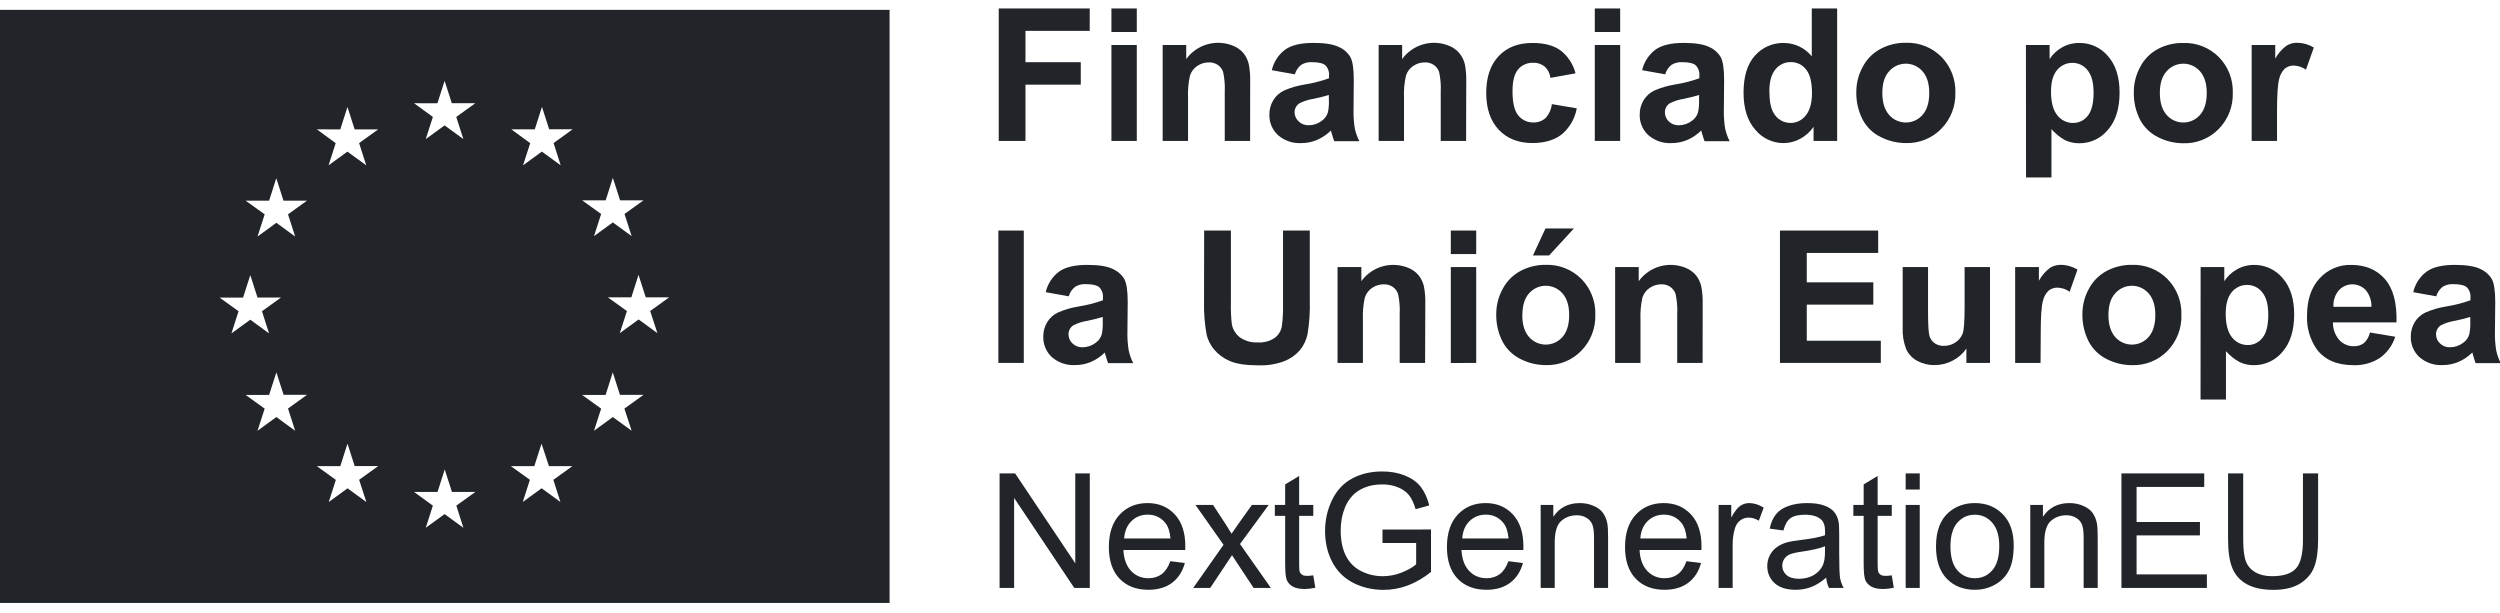 <svg width="155" height="38" viewBox="0 0 155 38" fill="none" xmlns="http://www.w3.org/2000/svg">
<g clip-path="url(#clip0_2538_5538)">
<path d="M0 0.613V37.383H55.154V0.613H0ZM13.614 18.452H15.07L15.519 17.056L15.965 18.448H17.422L16.241 19.296L16.682 20.671L15.516 19.821L14.349 20.671L14.79 19.296L13.614 18.452ZM18.3 26.708L17.134 25.856L15.967 26.708L16.41 25.335L15.228 24.485H16.684L17.136 23.085L17.583 24.477H19.038L17.857 25.327L18.3 26.708ZM17.857 13.289L18.3 14.664L17.134 13.814L15.967 14.664L16.41 13.289L15.228 12.441H16.684L17.13 11.048L17.577 12.441H19.032L17.857 13.289ZM21.097 8.024L21.543 6.632L21.988 8.022H23.446L22.264 8.872L22.706 10.249L21.539 9.401L20.372 10.249L20.813 8.876L19.642 8.018L21.097 8.024ZM22.715 31.126L21.548 30.276L20.381 31.126L20.823 29.753L19.642 28.9H21.099L21.544 27.507L21.99 28.898H23.446L22.266 29.747L22.715 31.126ZM27.12 6.402L27.566 5.012L28.013 6.4H29.469L28.287 7.25L28.73 8.623L27.564 7.775L26.397 8.623L26.838 7.25L25.671 6.4L27.12 6.402ZM28.73 32.723L27.564 31.873L26.397 32.723L26.838 31.35L25.671 30.5H27.128L27.573 29.106L28.019 30.498H29.475L28.293 31.348L28.73 32.723ZM34.746 31.122L33.579 30.273L32.412 31.122L32.853 29.749L31.673 28.9H33.128L33.575 27.507L34.034 28.9H35.49L34.308 29.749L34.746 31.122ZM34.322 8.87L34.763 10.249L33.596 9.399L32.429 10.249L32.873 8.876L31.7 8.018H33.157L33.602 6.626L34.047 8.014H35.506L34.322 8.87ZM37.552 12.421L37.997 11.027L38.445 12.419H39.899L38.719 13.267L39.162 14.64L37.995 13.79L36.828 14.64L37.272 13.267L36.09 12.419L37.552 12.421ZM39.162 26.708L37.995 25.856L36.828 26.708L37.272 25.335L36.09 24.485H37.546L37.992 23.09L38.439 24.483H39.894L38.713 25.333L39.162 26.708ZM40.761 20.657L39.594 19.806L38.427 20.657L38.869 19.285L37.686 18.435H39.143L39.588 17.04L40.035 18.433H41.492L40.31 19.283L40.761 20.657Z" fill="#212529"/>
<path d="M61.974 36.45V29.351H62.938L66.667 34.925V29.351H67.567V36.45H66.604L62.875 30.871V36.45H61.974ZM72.561 34.794L73.461 34.906C73.319 35.432 73.056 35.84 72.672 36.131C72.288 36.421 71.797 36.567 71.2 36.567C70.447 36.567 69.85 36.336 69.408 35.874C68.969 35.409 68.749 34.759 68.749 33.922C68.749 33.057 68.972 32.386 69.418 31.908C69.863 31.43 70.441 31.191 71.151 31.191C71.839 31.191 72.401 31.425 72.837 31.893C73.272 32.361 73.49 33.02 73.49 33.869C73.49 33.921 73.489 33.998 73.486 34.102H69.65C69.682 34.667 69.842 35.099 70.129 35.4C70.417 35.7 70.775 35.85 71.204 35.85C71.524 35.85 71.797 35.766 72.023 35.598C72.249 35.43 72.428 35.162 72.561 34.794ZM69.698 33.385H72.57C72.531 32.952 72.422 32.628 72.241 32.411C71.963 32.076 71.603 31.908 71.161 31.908C70.761 31.908 70.423 32.042 70.149 32.31C69.878 32.578 69.727 32.936 69.698 33.385ZM73.98 36.45L75.859 33.777L74.12 31.307H75.21L75.999 32.513C76.148 32.742 76.267 32.934 76.358 33.09C76.499 32.876 76.63 32.688 76.75 32.523L77.617 31.307H78.658L76.88 33.729L78.793 36.45H77.723L76.667 34.852L76.386 34.421L75.035 36.45H73.98ZM81.423 35.671L81.549 36.441C81.304 36.492 81.084 36.518 80.891 36.518C80.574 36.518 80.329 36.468 80.154 36.368C79.98 36.268 79.857 36.137 79.786 35.976C79.715 35.811 79.68 35.467 79.68 34.944V31.985H79.04V31.307H79.68V30.034L80.547 29.511V31.307H81.423V31.985H80.547V34.993C80.547 35.241 80.561 35.401 80.59 35.472C80.623 35.543 80.673 35.6 80.74 35.642C80.811 35.684 80.912 35.705 81.041 35.705C81.138 35.705 81.265 35.693 81.423 35.671ZM85.714 33.666V32.833L88.722 32.828V35.462C88.26 35.831 87.784 36.108 87.293 36.295C86.802 36.48 86.299 36.572 85.782 36.572C85.085 36.572 84.45 36.423 83.879 36.126C83.31 35.826 82.881 35.393 82.59 34.828C82.3 34.263 82.154 33.632 82.154 32.934C82.154 32.244 82.298 31.599 82.586 31.002C82.876 30.402 83.293 29.956 83.835 29.666C84.377 29.375 85.002 29.23 85.709 29.23C86.223 29.23 86.686 29.314 87.099 29.481C87.516 29.646 87.842 29.877 88.078 30.174C88.313 30.471 88.492 30.858 88.615 31.336L87.768 31.569C87.661 31.207 87.529 30.923 87.37 30.716C87.212 30.51 86.986 30.345 86.692 30.222C86.399 30.096 86.073 30.034 85.714 30.034C85.285 30.034 84.913 30.1 84.6 30.232C84.287 30.361 84.034 30.532 83.84 30.745C83.649 30.959 83.501 31.193 83.394 31.448C83.213 31.887 83.123 32.363 83.123 32.876C83.123 33.509 83.231 34.039 83.448 34.465C83.667 34.891 83.985 35.208 84.402 35.414C84.818 35.621 85.26 35.724 85.729 35.724C86.135 35.724 86.533 35.647 86.92 35.492C87.308 35.333 87.601 35.166 87.802 34.988V33.666H85.714ZM93.521 34.794L94.422 34.906C94.28 35.432 94.017 35.84 93.632 36.131C93.248 36.421 92.757 36.567 92.16 36.567C91.408 36.567 90.811 36.336 90.368 35.874C89.929 35.409 89.71 34.759 89.71 33.922C89.71 33.057 89.932 32.386 90.378 31.908C90.823 31.43 91.401 31.191 92.112 31.191C92.799 31.191 93.361 31.425 93.797 31.893C94.233 32.361 94.451 33.02 94.451 33.869C94.451 33.921 94.449 33.998 94.446 34.102H90.61C90.643 34.667 90.802 35.099 91.09 35.4C91.377 35.7 91.736 35.85 92.165 35.85C92.485 35.85 92.757 35.766 92.984 35.598C93.21 35.43 93.389 35.162 93.521 34.794ZM90.659 33.385H93.531C93.492 32.952 93.382 32.628 93.201 32.411C92.924 32.076 92.564 31.908 92.121 31.908C91.721 31.908 91.384 32.042 91.109 32.31C90.838 32.578 90.688 32.936 90.659 33.385ZM95.521 36.45V31.307H96.306V32.038C96.683 31.474 97.229 31.191 97.943 31.191C98.253 31.191 98.537 31.247 98.795 31.36C99.057 31.47 99.252 31.616 99.381 31.796C99.51 31.977 99.601 32.192 99.652 32.441C99.685 32.602 99.701 32.884 99.701 33.288V36.45H98.829V33.322C98.829 32.967 98.795 32.702 98.727 32.528C98.659 32.35 98.538 32.21 98.364 32.106C98.193 32 97.991 31.947 97.759 31.947C97.387 31.947 97.066 32.064 96.795 32.3C96.527 32.536 96.393 32.983 96.393 33.642V36.45H95.521ZM104.563 34.794L105.464 34.906C105.322 35.432 105.059 35.84 104.674 36.131C104.29 36.421 103.799 36.567 103.202 36.567C102.45 36.567 101.853 36.336 101.41 35.874C100.971 35.409 100.752 34.759 100.752 33.922C100.752 33.057 100.974 32.386 101.42 31.908C101.866 31.43 102.443 31.191 103.154 31.191C103.841 31.191 104.403 31.425 104.839 31.893C105.275 32.361 105.493 33.02 105.493 33.869C105.493 33.921 105.491 33.998 105.488 34.102H101.652C101.685 34.667 101.845 35.099 102.132 35.4C102.419 35.7 102.778 35.85 103.207 35.85C103.527 35.85 103.799 35.766 104.025 35.598C104.251 35.43 104.431 35.162 104.563 34.794ZM101.701 33.385H104.573C104.534 32.952 104.424 32.628 104.243 32.411C103.966 32.076 103.606 31.908 103.163 31.908C102.763 31.908 102.426 32.042 102.151 32.31C101.88 32.578 101.73 32.936 101.701 33.385ZM106.554 36.45V31.307H107.338V32.087C107.538 31.722 107.722 31.482 107.89 31.365C108.061 31.249 108.249 31.191 108.452 31.191C108.746 31.191 109.044 31.285 109.348 31.472L109.048 32.281C108.835 32.155 108.621 32.092 108.408 32.092C108.218 32.092 108.047 32.15 107.895 32.266C107.743 32.379 107.635 32.537 107.571 32.741C107.474 33.051 107.425 33.39 107.425 33.758V36.45H106.554ZM113.222 35.816C112.899 36.09 112.588 36.284 112.288 36.397C111.991 36.51 111.671 36.567 111.329 36.567C110.764 36.567 110.329 36.429 110.026 36.155C109.722 35.877 109.571 35.524 109.571 35.094C109.571 34.843 109.627 34.613 109.74 34.407C109.856 34.197 110.007 34.029 110.191 33.903C110.378 33.777 110.588 33.682 110.82 33.617C110.991 33.572 111.25 33.529 111.595 33.487C112.299 33.403 112.817 33.303 113.15 33.186C113.153 33.067 113.155 32.991 113.155 32.959C113.155 32.604 113.072 32.353 112.908 32.208C112.685 32.011 112.354 31.913 111.915 31.913C111.505 31.913 111.201 31.985 111.004 32.131C110.811 32.273 110.667 32.526 110.573 32.891L109.721 32.775C109.798 32.41 109.926 32.116 110.103 31.893C110.281 31.667 110.538 31.494 110.873 31.375C111.209 31.252 111.598 31.191 112.041 31.191C112.48 31.191 112.837 31.243 113.111 31.346C113.385 31.449 113.587 31.58 113.716 31.738C113.845 31.893 113.936 32.09 113.988 32.329C114.017 32.478 114.031 32.746 114.031 33.133V34.295C114.031 35.106 114.049 35.619 114.084 35.835C114.123 36.048 114.197 36.254 114.307 36.45H113.397C113.306 36.27 113.248 36.058 113.222 35.816ZM113.15 33.869C112.833 33.998 112.359 34.108 111.726 34.199C111.367 34.25 111.114 34.308 110.965 34.373C110.817 34.437 110.702 34.533 110.622 34.659C110.541 34.781 110.501 34.919 110.501 35.07C110.501 35.303 110.588 35.496 110.762 35.651C110.94 35.806 111.198 35.884 111.537 35.884C111.873 35.884 112.171 35.811 112.433 35.666C112.694 35.517 112.887 35.316 113.009 35.061C113.103 34.864 113.15 34.573 113.15 34.189V33.869ZM117.29 35.671L117.416 36.441C117.171 36.492 116.951 36.518 116.758 36.518C116.441 36.518 116.196 36.468 116.022 36.368C115.847 36.268 115.725 36.137 115.654 35.976C115.582 35.811 115.547 35.467 115.547 34.944V31.985H114.908V31.307H115.547V30.034L116.414 29.511V31.307H117.29V31.985H116.414V34.993C116.414 35.241 116.428 35.401 116.457 35.472C116.49 35.543 116.54 35.6 116.608 35.642C116.679 35.684 116.779 35.705 116.908 35.705C117.005 35.705 117.132 35.693 117.29 35.671ZM118.152 30.353V29.351H119.024V30.353H118.152ZM118.152 36.45V31.307H119.024V36.45H118.152ZM120.032 33.879C120.032 32.926 120.296 32.221 120.826 31.762C121.268 31.381 121.807 31.191 122.443 31.191C123.15 31.191 123.728 31.424 124.177 31.888C124.626 32.35 124.85 32.989 124.85 33.806C124.85 34.468 124.75 34.989 124.55 35.37C124.353 35.748 124.064 36.042 123.683 36.252C123.305 36.462 122.892 36.567 122.443 36.567C121.723 36.567 121.141 36.336 120.695 35.874C120.253 35.413 120.032 34.747 120.032 33.879ZM120.928 33.879C120.928 34.538 121.071 35.032 121.359 35.361C121.646 35.687 122.008 35.85 122.443 35.85C122.876 35.85 123.236 35.685 123.523 35.356C123.811 35.027 123.954 34.525 123.954 33.85C123.954 33.214 123.809 32.733 123.519 32.407C123.231 32.077 122.873 31.913 122.443 31.913C122.008 31.913 121.646 32.076 121.359 32.402C121.071 32.728 120.928 33.22 120.928 33.879ZM125.877 36.45V31.307H126.662V32.038C127.039 31.474 127.585 31.191 128.299 31.191C128.609 31.191 128.893 31.247 129.151 31.36C129.412 31.47 129.608 31.616 129.737 31.796C129.866 31.977 129.956 32.192 130.008 32.441C130.04 32.602 130.057 32.884 130.057 33.288V36.45H129.185V33.322C129.185 32.967 129.151 32.702 129.083 32.528C129.015 32.35 128.894 32.21 128.72 32.106C128.549 32 128.347 31.947 128.115 31.947C127.743 31.947 127.422 32.064 127.151 32.3C126.883 32.536 126.749 32.983 126.749 33.642V36.45H125.877ZM131.529 36.45V29.351H136.662V30.189H132.468V32.363H136.396V33.196H132.468V35.613H136.827V36.45H131.529ZM142.784 29.351H143.723V33.453C143.723 34.166 143.643 34.733 143.481 35.153C143.32 35.572 143.028 35.914 142.605 36.179C142.185 36.441 141.633 36.572 140.948 36.572C140.283 36.572 139.739 36.457 139.316 36.228C138.893 35.998 138.592 35.668 138.411 35.235C138.23 34.799 138.14 34.205 138.14 33.453V29.351H139.079V33.448C139.079 34.065 139.136 34.52 139.249 34.814C139.365 35.104 139.562 35.328 139.839 35.487C140.12 35.645 140.463 35.724 140.866 35.724C141.557 35.724 142.049 35.568 142.343 35.254C142.637 34.941 142.784 34.339 142.784 33.448V29.351Z" fill="#212529"/>
<path d="M61.922 8.738V0.525H67.562V1.914H63.579V3.858H67.008V5.249H63.579V8.738H61.922Z" fill="#212529"/>
<path d="M68.908 1.982V0.525H70.481V1.982H68.908ZM68.908 8.738V2.789H70.481V8.738H68.908Z" fill="#212529"/>
<path d="M77.507 8.738H75.934V5.702C75.956 5.284 75.922 4.865 75.833 4.455C75.771 4.281 75.656 4.131 75.504 4.026C75.343 3.918 75.152 3.862 74.958 3.868C74.696 3.865 74.44 3.943 74.225 4.092C74.013 4.234 73.856 4.444 73.779 4.687C73.679 5.133 73.638 5.591 73.659 6.048V8.738H72.085V2.789H73.546V3.662C73.869 3.217 74.332 2.893 74.862 2.745C75.391 2.596 75.956 2.63 76.463 2.841C76.718 2.943 76.943 3.108 77.117 3.322C77.265 3.517 77.37 3.742 77.424 3.981C77.491 4.33 77.521 4.685 77.511 5.041L77.507 8.738Z" fill="#212529"/>
<path d="M80.281 4.609L78.852 4.352C78.969 3.842 79.263 3.39 79.682 3.075C80.071 2.798 80.654 2.66 81.432 2.66C82.135 2.66 82.657 2.743 83 2.909C83.302 3.038 83.556 3.259 83.725 3.541C83.865 3.801 83.935 4.271 83.935 4.951L83.92 6.789C83.909 7.18 83.934 7.57 83.996 7.956C84.056 8.233 84.15 8.5 84.278 8.753H82.722C82.681 8.65 82.63 8.495 82.572 8.289C82.545 8.195 82.525 8.135 82.516 8.094C82.266 8.34 81.973 8.538 81.652 8.677C81.344 8.807 81.014 8.873 80.68 8.872C80.15 8.902 79.63 8.723 79.231 8.374C79.058 8.214 78.922 8.018 78.831 7.801C78.739 7.584 78.695 7.349 78.702 7.114C78.696 6.797 78.78 6.485 78.943 6.213C79.103 5.95 79.338 5.739 79.618 5.609C80.018 5.435 80.439 5.312 80.87 5.243C81.391 5.16 81.902 5.03 82.399 4.854V4.696C82.411 4.579 82.397 4.46 82.358 4.348C82.319 4.236 82.257 4.134 82.175 4.049C82.025 3.919 81.743 3.854 81.329 3.854C81.099 3.841 80.87 3.899 80.674 4.02C80.484 4.17 80.347 4.376 80.281 4.609ZM82.387 5.887C82.073 5.984 81.753 6.064 81.43 6.128C81.132 6.174 80.843 6.266 80.573 6.402C80.48 6.459 80.404 6.539 80.35 6.633C80.296 6.728 80.266 6.834 80.263 6.943C80.262 7.052 80.283 7.161 80.327 7.261C80.37 7.362 80.434 7.452 80.514 7.526C80.597 7.607 80.696 7.669 80.804 7.711C80.912 7.752 81.027 7.771 81.142 7.767C81.437 7.764 81.722 7.666 81.955 7.487C82.135 7.36 82.267 7.177 82.331 6.966C82.383 6.71 82.403 6.449 82.391 6.188L82.387 5.887Z" fill="#212529"/>
<path d="M90.898 8.738H89.325V5.702C89.347 5.284 89.313 4.865 89.224 4.455C89.162 4.281 89.047 4.131 88.895 4.026C88.734 3.918 88.544 3.863 88.35 3.868C88.088 3.865 87.832 3.943 87.615 4.092C87.404 4.234 87.247 4.444 87.17 4.687C87.069 5.133 87.029 5.591 87.049 6.048V8.738H85.476V2.789H86.933V3.662C87.255 3.217 87.719 2.893 88.249 2.745C88.778 2.596 89.342 2.63 89.85 2.841C90.105 2.943 90.329 3.108 90.501 3.322C90.654 3.516 90.763 3.741 90.822 3.981C90.888 4.33 90.917 4.685 90.908 5.041L90.898 8.738Z" fill="#212529"/>
<path d="M97.683 4.547L96.127 4.827C96.096 4.559 95.969 4.31 95.771 4.127C95.567 3.964 95.312 3.88 95.051 3.891C94.877 3.886 94.703 3.919 94.543 3.99C94.383 4.06 94.241 4.165 94.128 4.298C93.892 4.57 93.776 5.021 93.776 5.659C93.776 6.366 93.894 6.864 94.132 7.155C94.246 7.298 94.392 7.412 94.558 7.488C94.724 7.564 94.906 7.599 95.088 7.592C95.353 7.599 95.612 7.506 95.812 7.332C96.037 7.09 96.178 6.783 96.214 6.455L97.76 6.717C97.649 7.344 97.322 7.913 96.837 8.326C96.382 8.687 95.771 8.868 95.005 8.868C94.136 8.868 93.442 8.594 92.924 8.046C92.405 7.497 92.146 6.737 92.146 5.764C92.146 4.782 92.405 4.017 92.924 3.471C93.442 2.926 94.146 2.657 95.034 2.664C95.757 2.664 96.333 2.82 96.761 3.131C97.217 3.487 97.542 3.985 97.683 4.547Z" fill="#212529"/>
<path d="M98.877 1.982V0.525H100.451V1.982H98.877ZM98.877 8.738V2.789H100.451V8.738H98.877Z" fill="#212529"/>
<path d="M103.241 4.609L101.812 4.352C101.93 3.842 102.224 3.39 102.642 3.075C103.031 2.798 103.615 2.66 104.393 2.66C105.095 2.66 105.616 2.744 105.96 2.909C106.263 3.038 106.516 3.259 106.685 3.541C106.825 3.801 106.895 4.271 106.895 4.951L106.88 6.789C106.869 7.18 106.895 7.57 106.956 7.956C107.015 8.233 107.11 8.501 107.238 8.753H105.682C105.641 8.65 105.591 8.495 105.53 8.289C105.505 8.195 105.485 8.135 105.474 8.094C105.225 8.34 104.933 8.538 104.612 8.677C104.305 8.807 103.974 8.873 103.64 8.872C103.11 8.902 102.59 8.723 102.191 8.374C102.018 8.214 101.882 8.018 101.791 7.801C101.7 7.584 101.656 7.349 101.662 7.114C101.657 6.797 101.74 6.485 101.903 6.213C102.064 5.95 102.299 5.739 102.578 5.609C102.979 5.435 103.399 5.312 103.83 5.243C104.351 5.16 104.862 5.03 105.359 4.854V4.696C105.371 4.579 105.357 4.46 105.318 4.348C105.28 4.236 105.217 4.134 105.135 4.049C104.986 3.919 104.704 3.854 104.289 3.854C104.059 3.841 103.83 3.899 103.634 4.02C103.444 4.17 103.307 4.376 103.241 4.609ZM105.347 5.887C105.033 5.984 104.713 6.064 104.391 6.128C104.092 6.174 103.803 6.266 103.533 6.402C103.441 6.459 103.364 6.539 103.31 6.633C103.256 6.728 103.226 6.834 103.224 6.943C103.221 7.051 103.24 7.159 103.282 7.26C103.323 7.36 103.385 7.451 103.463 7.526C103.546 7.607 103.644 7.669 103.752 7.711C103.86 7.752 103.976 7.771 104.091 7.767C104.385 7.764 104.669 7.666 104.902 7.487C105.083 7.361 105.215 7.177 105.277 6.966C105.332 6.711 105.353 6.449 105.34 6.188L105.347 5.887Z" fill="#212529"/>
<path d="M113.903 8.738H112.441V7.865C112.221 8.185 111.926 8.445 111.581 8.623C111.272 8.784 110.93 8.87 110.581 8.872C110.247 8.873 109.916 8.799 109.614 8.656C109.311 8.514 109.044 8.306 108.831 8.047C108.342 7.495 108.099 6.726 108.1 5.741C108.1 4.734 108.337 3.965 108.812 3.442C109.036 3.19 109.312 2.99 109.621 2.855C109.931 2.721 110.266 2.656 110.603 2.664C110.934 2.665 111.261 2.74 111.56 2.884C111.859 3.027 112.122 3.235 112.33 3.493V0.525H113.903V8.738ZM109.701 5.626C109.701 6.262 109.79 6.721 109.965 7.005C110.07 7.195 110.224 7.352 110.411 7.461C110.599 7.57 110.812 7.625 111.029 7.622C111.208 7.621 111.385 7.579 111.546 7.498C111.706 7.418 111.846 7.302 111.955 7.159C112.207 6.851 112.343 6.39 112.343 5.778C112.343 5.095 112.22 4.603 111.972 4.302C111.861 4.158 111.717 4.042 111.553 3.964C111.389 3.886 111.209 3.847 111.027 3.851C110.844 3.847 110.663 3.887 110.498 3.965C110.333 4.044 110.188 4.16 110.076 4.304C109.826 4.602 109.701 5.045 109.701 5.634V5.626Z" fill="#212529"/>
<path d="M115.091 5.679C115.094 5.149 115.227 4.627 115.48 4.162C115.723 3.686 116.105 3.295 116.575 3.041C117.061 2.779 117.606 2.645 118.158 2.652C118.568 2.638 118.976 2.708 119.357 2.859C119.738 3.01 120.083 3.238 120.371 3.53C120.657 3.822 120.88 4.168 121.028 4.549C121.176 4.93 121.246 5.336 121.233 5.745C121.246 6.157 121.175 6.568 121.026 6.953C120.876 7.337 120.65 7.688 120.362 7.983C120.077 8.275 119.736 8.504 119.358 8.657C118.98 8.809 118.575 8.882 118.168 8.87C117.628 8.87 117.095 8.744 116.612 8.5C116.131 8.268 115.736 7.888 115.484 7.417C115.21 6.88 115.075 6.282 115.091 5.679ZM116.705 5.764C116.705 6.353 116.845 6.807 117.126 7.125C117.254 7.273 117.413 7.392 117.592 7.473C117.77 7.554 117.964 7.596 118.16 7.596C118.356 7.596 118.55 7.554 118.728 7.473C118.907 7.392 119.066 7.273 119.195 7.125C119.474 6.81 119.613 6.357 119.613 5.764C119.613 5.181 119.473 4.733 119.195 4.418C119.066 4.271 118.907 4.152 118.728 4.071C118.55 3.99 118.356 3.948 118.16 3.948C117.964 3.948 117.77 3.99 117.592 4.071C117.413 4.152 117.254 4.271 117.126 4.418C116.845 4.722 116.705 5.173 116.705 5.764Z" fill="#212529"/>
<path d="M125.607 2.789H127.075V3.662C127.271 3.359 127.538 3.11 127.853 2.934C128.185 2.749 128.56 2.656 128.94 2.664C129.273 2.662 129.603 2.734 129.906 2.874C130.208 3.014 130.476 3.22 130.69 3.475C131.173 4.018 131.414 4.773 131.414 5.739C131.414 6.732 131.171 7.505 130.685 8.057C130.47 8.317 130.201 8.526 129.896 8.668C129.591 8.811 129.257 8.884 128.921 8.882C128.611 8.886 128.305 8.82 128.026 8.687C127.709 8.511 127.425 8.28 127.19 8.004V11.001H125.614L125.607 2.789ZM127.162 5.663C127.162 6.332 127.292 6.826 127.551 7.145C127.665 7.294 127.813 7.415 127.981 7.498C128.15 7.581 128.336 7.624 128.524 7.623C128.7 7.626 128.874 7.587 129.033 7.511C129.191 7.435 129.33 7.323 129.438 7.184C129.679 6.89 129.802 6.406 129.802 5.741C129.802 5.116 129.675 4.654 129.426 4.352C129.317 4.21 129.176 4.095 129.015 4.016C128.853 3.937 128.676 3.896 128.497 3.897C128.314 3.894 128.132 3.933 127.966 4.01C127.8 4.087 127.654 4.201 127.538 4.342C127.289 4.641 127.164 5.081 127.164 5.663H127.162Z" fill="#212529"/>
<path d="M132.297 5.679C132.299 5.149 132.433 4.628 132.686 4.162C132.929 3.686 133.311 3.295 133.781 3.042C134.266 2.784 134.809 2.654 135.358 2.664C135.767 2.65 136.175 2.72 136.556 2.871C136.937 3.022 137.283 3.25 137.571 3.541C137.857 3.833 138.081 4.18 138.229 4.561C138.377 4.941 138.446 5.348 138.433 5.757C138.446 6.169 138.375 6.58 138.226 6.964C138.077 7.349 137.851 7.699 137.563 7.995C137.279 8.286 136.937 8.516 136.559 8.668C136.182 8.821 135.777 8.894 135.37 8.882C134.829 8.882 134.296 8.756 133.814 8.512C133.333 8.28 132.938 7.9 132.686 7.429C132.411 6.888 132.277 6.286 132.297 5.679ZM133.911 5.764C133.911 6.353 134.051 6.807 134.331 7.126C134.46 7.273 134.619 7.392 134.797 7.473C134.976 7.554 135.17 7.596 135.366 7.596C135.562 7.596 135.756 7.554 135.934 7.473C136.112 7.392 136.271 7.273 136.4 7.126C136.678 6.811 136.817 6.357 136.818 5.764C136.818 5.181 136.678 4.734 136.4 4.419C136.271 4.271 136.112 4.152 135.934 4.071C135.756 3.99 135.562 3.948 135.366 3.948C135.17 3.948 134.976 3.99 134.797 4.071C134.619 4.152 134.46 4.271 134.331 4.419C134.051 4.722 133.911 5.173 133.911 5.764Z" fill="#212529"/>
<path d="M141.176 8.738H139.603V2.788H141.065V3.636C141.232 3.329 141.462 3.06 141.74 2.847C141.943 2.717 142.18 2.649 142.421 2.652C142.787 2.655 143.145 2.757 143.457 2.948L142.969 4.321C142.753 4.166 142.496 4.077 142.23 4.064C142.028 4.058 141.83 4.122 141.67 4.245C141.485 4.423 141.358 4.653 141.308 4.904C141.22 5.222 141.176 5.887 141.176 6.898V8.738Z" fill="#212529"/>
<path d="M61.899 22.501V14.294H63.475V22.501H61.899Z" fill="#212529"/>
<path d="M66.262 18.372L64.835 18.115C64.951 17.605 65.245 17.152 65.663 16.838C66.052 16.561 66.636 16.423 67.413 16.423C68.116 16.423 68.639 16.505 68.983 16.672C69.285 16.802 69.539 17.023 69.708 17.304C69.848 17.564 69.918 18.034 69.918 18.714L69.901 20.552C69.89 20.943 69.916 21.333 69.977 21.719C70.037 21.996 70.132 22.264 70.259 22.516H68.703C68.662 22.413 68.612 22.258 68.553 22.052C68.526 21.958 68.508 21.896 68.497 21.857C68.248 22.103 67.955 22.301 67.633 22.441C67.326 22.57 66.995 22.637 66.661 22.635C66.131 22.665 65.611 22.486 65.212 22.137C65.04 21.977 64.903 21.781 64.812 21.564C64.721 21.347 64.677 21.113 64.683 20.877C64.677 20.56 64.761 20.248 64.924 19.977C65.085 19.713 65.32 19.503 65.599 19.372C66 19.198 66.42 19.075 66.852 19.006C67.372 18.923 67.885 18.793 68.382 18.617V18.46C68.394 18.342 68.379 18.223 68.34 18.111C68.301 17.999 68.239 17.897 68.156 17.812C68.007 17.682 67.725 17.617 67.31 17.617C67.08 17.604 66.851 17.662 66.655 17.783C66.466 17.934 66.329 18.14 66.262 18.372ZM68.37 19.65C68.055 19.747 67.735 19.827 67.412 19.891C67.113 19.937 66.824 20.029 66.554 20.165C66.46 20.224 66.382 20.306 66.329 20.403C66.275 20.5 66.247 20.609 66.247 20.719C66.246 20.826 66.267 20.933 66.309 21.031C66.352 21.129 66.414 21.218 66.492 21.291C66.575 21.372 66.673 21.434 66.781 21.476C66.889 21.517 67.004 21.537 67.12 21.532C67.414 21.529 67.699 21.431 67.933 21.252C68.113 21.125 68.245 20.942 68.308 20.731C68.361 20.476 68.382 20.214 68.37 19.953V19.65Z" fill="#212529"/>
<path d="M74.657 14.294H76.316V18.742C76.302 19.2 76.323 19.659 76.376 20.115C76.44 20.438 76.621 20.726 76.884 20.924C77.205 21.144 77.59 21.251 77.979 21.229C78.356 21.256 78.732 21.155 79.045 20.941C79.271 20.767 79.425 20.515 79.474 20.233C79.534 19.77 79.559 19.304 79.548 18.837V14.294H81.207V18.611C81.228 19.311 81.182 20.011 81.071 20.702C80.995 21.082 80.824 21.436 80.575 21.733C80.31 22.031 79.976 22.26 79.603 22.402C79.097 22.586 78.561 22.67 78.024 22.651C77.246 22.651 76.651 22.561 76.24 22.38C75.869 22.223 75.539 21.981 75.278 21.674C75.056 21.409 74.897 21.097 74.813 20.762C74.687 20.076 74.633 19.378 74.651 18.68L74.657 14.294Z" fill="#212529"/>
<path d="M88.356 22.501H86.78V19.471C86.803 19.052 86.769 18.632 86.679 18.223C86.619 18.045 86.503 17.892 86.349 17.785C86.187 17.677 85.996 17.622 85.802 17.627C85.54 17.625 85.283 17.703 85.067 17.851C84.856 17.994 84.699 18.204 84.621 18.446C84.521 18.893 84.481 19.35 84.501 19.808V22.501H82.928V16.558H84.404V17.431C84.727 16.986 85.19 16.663 85.72 16.514C86.249 16.365 86.813 16.399 87.321 16.61C87.576 16.712 87.8 16.877 87.972 17.091C88.121 17.286 88.227 17.511 88.282 17.75C88.349 18.099 88.379 18.454 88.369 18.81L88.356 22.501Z" fill="#212529"/>
<path d="M89.95 15.751V14.294H91.525V15.751H89.95ZM89.95 22.507V16.558H91.525V22.501L89.95 22.507Z" fill="#212529"/>
<path d="M92.767 19.448C92.77 18.918 92.903 18.397 93.156 17.931C93.4 17.456 93.782 17.065 94.251 16.809C94.737 16.547 95.281 16.413 95.834 16.42C96.243 16.405 96.651 16.476 97.032 16.627C97.413 16.777 97.758 17.006 98.047 17.297C98.333 17.588 98.557 17.935 98.705 18.316C98.854 18.697 98.923 19.104 98.91 19.512C98.923 19.924 98.853 20.335 98.703 20.72C98.553 21.105 98.327 21.455 98.039 21.75C97.754 22.042 97.412 22.271 97.035 22.424C96.657 22.576 96.252 22.649 95.845 22.637C95.305 22.638 94.772 22.511 94.289 22.268C93.808 22.035 93.412 21.656 93.159 21.184C92.886 20.647 92.751 20.05 92.767 19.448ZM94.381 19.533C94.381 20.123 94.521 20.577 94.801 20.895C94.93 21.042 95.089 21.161 95.268 21.242C95.446 21.323 95.64 21.365 95.836 21.365C96.033 21.365 96.227 21.323 96.405 21.242C96.584 21.161 96.743 21.042 96.872 20.895C97.15 20.58 97.288 20.126 97.288 19.533C97.288 18.95 97.15 18.503 96.872 18.188C96.743 18.04 96.584 17.921 96.405 17.84C96.227 17.759 96.033 17.717 95.836 17.717C95.64 17.717 95.446 17.759 95.268 17.84C95.089 17.921 94.93 18.04 94.801 18.188C94.529 18.491 94.388 18.942 94.388 19.533H94.381ZM95.042 15.838L95.82 14.164H97.584L96.044 15.838H95.042Z" fill="#212529"/>
<path d="M105.562 22.501H103.987V19.471C104.009 19.053 103.975 18.634 103.886 18.224C103.827 18.047 103.712 17.893 103.559 17.785C103.397 17.677 103.207 17.622 103.012 17.627C102.75 17.625 102.494 17.703 102.277 17.851C102.067 17.994 101.91 18.204 101.832 18.446C101.731 18.893 101.691 19.35 101.711 19.808V22.501H100.138V16.558H101.601V17.431C101.923 16.986 102.387 16.663 102.916 16.514C103.446 16.365 104.01 16.399 104.518 16.61C104.773 16.712 104.997 16.877 105.169 17.091C105.318 17.286 105.423 17.511 105.478 17.75C105.546 18.099 105.575 18.454 105.566 18.81L105.562 22.501Z" fill="#212529"/>
<path d="M110.358 22.501V14.294H116.447V15.682H112.02V17.505H116.145V18.887H112.02V21.124H116.61V22.501H110.358Z" fill="#212529"/>
<path d="M121.916 22.501V21.611C121.698 21.928 121.405 22.186 121.062 22.361C120.717 22.542 120.333 22.636 119.944 22.636C119.569 22.642 119.198 22.551 118.868 22.373C118.562 22.21 118.319 21.95 118.178 21.634C118.018 21.214 117.946 20.766 117.966 20.317V16.558H119.539V19.292C119.539 20.129 119.568 20.641 119.627 20.831C119.679 21.011 119.791 21.169 119.944 21.278C120.115 21.394 120.32 21.452 120.527 21.443C120.785 21.447 121.038 21.369 121.25 21.222C121.451 21.09 121.604 20.898 121.688 20.673C121.766 20.454 121.805 19.919 121.805 19.067V16.558H123.38V22.501H121.916Z" fill="#212529"/>
<path d="M126.515 22.501H124.94V16.558H126.412V17.404C126.58 17.096 126.811 16.828 127.089 16.614C127.291 16.484 127.528 16.416 127.769 16.42C128.135 16.422 128.492 16.524 128.804 16.715L128.318 18.088C128.101 17.934 127.844 17.846 127.579 17.834C127.377 17.827 127.179 17.891 127.019 18.014C126.833 18.192 126.707 18.422 126.657 18.674C126.569 18.99 126.525 19.654 126.525 20.667L126.515 22.501Z" fill="#212529"/>
<path d="M129.109 19.448C129.111 18.918 129.245 18.396 129.498 17.931C129.741 17.455 130.123 17.064 130.593 16.808C131.079 16.547 131.624 16.413 132.176 16.42C132.585 16.406 132.992 16.477 133.372 16.629C133.753 16.781 134.097 17.009 134.385 17.301C134.67 17.593 134.894 17.939 135.042 18.32C135.19 18.701 135.26 19.107 135.246 19.516C135.261 19.928 135.192 20.338 135.044 20.723C134.896 21.107 134.672 21.458 134.385 21.754C134.101 22.046 133.759 22.275 133.381 22.428C133.004 22.58 132.598 22.653 132.191 22.641C131.651 22.641 131.118 22.515 130.635 22.271C130.154 22.039 129.759 21.659 129.507 21.188C129.231 20.651 129.093 20.052 129.109 19.448ZM130.723 19.533C130.723 20.123 130.863 20.577 131.143 20.895C131.272 21.042 131.431 21.161 131.609 21.242C131.788 21.323 131.982 21.365 132.178 21.365C132.374 21.365 132.567 21.323 132.746 21.242C132.924 21.161 133.083 21.042 133.212 20.895C133.49 20.579 133.629 20.126 133.63 19.533C133.63 18.95 133.49 18.502 133.212 18.187C133.083 18.04 132.924 17.921 132.746 17.84C132.567 17.759 132.374 17.717 132.178 17.717C131.982 17.717 131.788 17.759 131.609 17.84C131.431 17.921 131.272 18.04 131.143 18.187C130.863 18.491 130.723 18.942 130.723 19.533Z" fill="#212529"/>
<path d="M136.438 16.558H137.906V17.431C138.102 17.128 138.369 16.879 138.684 16.704C139.013 16.516 139.386 16.419 139.765 16.424C140.099 16.422 140.428 16.494 140.731 16.634C141.033 16.774 141.301 16.979 141.515 17.235C141.998 17.776 142.239 18.531 142.239 19.498C142.239 20.491 141.996 21.264 141.51 21.816C141.295 22.076 141.026 22.285 140.721 22.427C140.415 22.57 140.082 22.643 139.746 22.641C139.437 22.646 139.13 22.579 138.851 22.447C138.533 22.274 138.247 22.046 138.009 21.774V24.771H136.434L136.438 16.558ZM137.993 19.432C137.993 20.101 138.123 20.595 138.382 20.914C138.497 21.063 138.644 21.184 138.813 21.267C138.981 21.35 139.167 21.393 139.355 21.392C139.53 21.395 139.704 21.356 139.863 21.28C140.021 21.204 140.159 21.092 140.267 20.953C140.511 20.659 140.633 20.178 140.633 19.51C140.633 18.886 140.506 18.423 140.257 18.121C140.147 17.979 140.006 17.864 139.845 17.785C139.683 17.706 139.505 17.665 139.326 17.666C139.143 17.663 138.962 17.702 138.796 17.779C138.63 17.856 138.484 17.97 138.369 18.112C138.12 18.41 137.995 18.85 137.995 19.432H137.993Z" fill="#212529"/>
<path d="M146.937 20.615L148.505 20.877C148.337 21.407 148.002 21.869 147.55 22.192C147.064 22.506 146.494 22.663 145.916 22.641C144.879 22.641 144.114 22.304 143.62 21.628C143.211 21.025 143.007 20.306 143.036 19.578C143.036 18.593 143.295 17.82 143.814 17.26C144.06 16.988 144.363 16.772 144.701 16.628C145.038 16.483 145.403 16.414 145.77 16.424C146.655 16.424 147.353 16.716 147.865 17.301C148.377 17.886 148.616 18.781 148.583 19.987H144.644C144.633 20.386 144.772 20.774 145.033 21.076C145.148 21.202 145.289 21.302 145.445 21.369C145.602 21.436 145.771 21.469 145.942 21.465C146.165 21.473 146.385 21.405 146.564 21.27C146.752 21.095 146.882 20.866 146.937 20.615ZM147.027 19.022C147.042 18.644 146.916 18.273 146.673 17.983C146.565 17.87 146.435 17.779 146.291 17.718C146.146 17.657 145.991 17.626 145.834 17.628C145.678 17.63 145.523 17.664 145.38 17.729C145.237 17.793 145.109 17.887 145.004 18.003C144.769 18.288 144.65 18.653 144.674 19.022H147.027Z" fill="#212529"/>
<path d="M151.048 18.372L149.621 18.115C149.737 17.605 150.031 17.152 150.449 16.838C150.838 16.561 151.422 16.423 152.2 16.423C152.902 16.423 153.425 16.505 153.769 16.672C154.071 16.802 154.325 17.023 154.495 17.304C154.635 17.564 154.705 18.034 154.705 18.714L154.687 20.552C154.677 20.943 154.702 21.333 154.763 21.719C154.823 21.996 154.918 22.264 155.045 22.516H153.489C153.448 22.413 153.398 22.258 153.339 22.052C153.312 21.958 153.295 21.896 153.283 21.857C153.034 22.103 152.741 22.301 152.419 22.441C152.112 22.57 151.781 22.637 151.447 22.635C150.918 22.665 150.398 22.486 149.998 22.137C149.826 21.977 149.689 21.781 149.598 21.564C149.507 21.347 149.463 21.113 149.469 20.877C149.464 20.56 149.547 20.248 149.71 19.977C149.871 19.713 150.106 19.503 150.385 19.372C150.786 19.198 151.207 19.075 151.638 19.006C152.159 18.923 152.671 18.793 153.168 18.617V18.46C153.18 18.342 153.165 18.223 153.126 18.111C153.088 17.999 153.025 17.897 152.943 17.812C152.794 17.682 152.512 17.617 152.097 17.617C151.866 17.604 151.638 17.662 151.441 17.783C151.252 17.934 151.115 18.14 151.048 18.372ZM153.157 19.65C152.841 19.747 152.521 19.827 152.198 19.891C151.899 19.937 151.61 20.029 151.34 20.165C151.246 20.224 151.169 20.306 151.115 20.403C151.061 20.5 151.033 20.609 151.033 20.719C151.032 20.826 151.054 20.933 151.096 21.031C151.138 21.129 151.2 21.218 151.278 21.291C151.361 21.372 151.459 21.434 151.567 21.476C151.675 21.517 151.791 21.537 151.906 21.532C152.2 21.529 152.485 21.431 152.719 21.252C152.899 21.125 153.031 20.942 153.094 20.731C153.148 20.476 153.169 20.214 153.157 19.953V19.65Z" fill="#212529"/>
</g>
<defs>
<clipPath id="clip0_2538_5538">
<rect width="155" height="36.951" fill="white" transform="translate(0 0.525)"/>
</clipPath>
</defs>
</svg>

